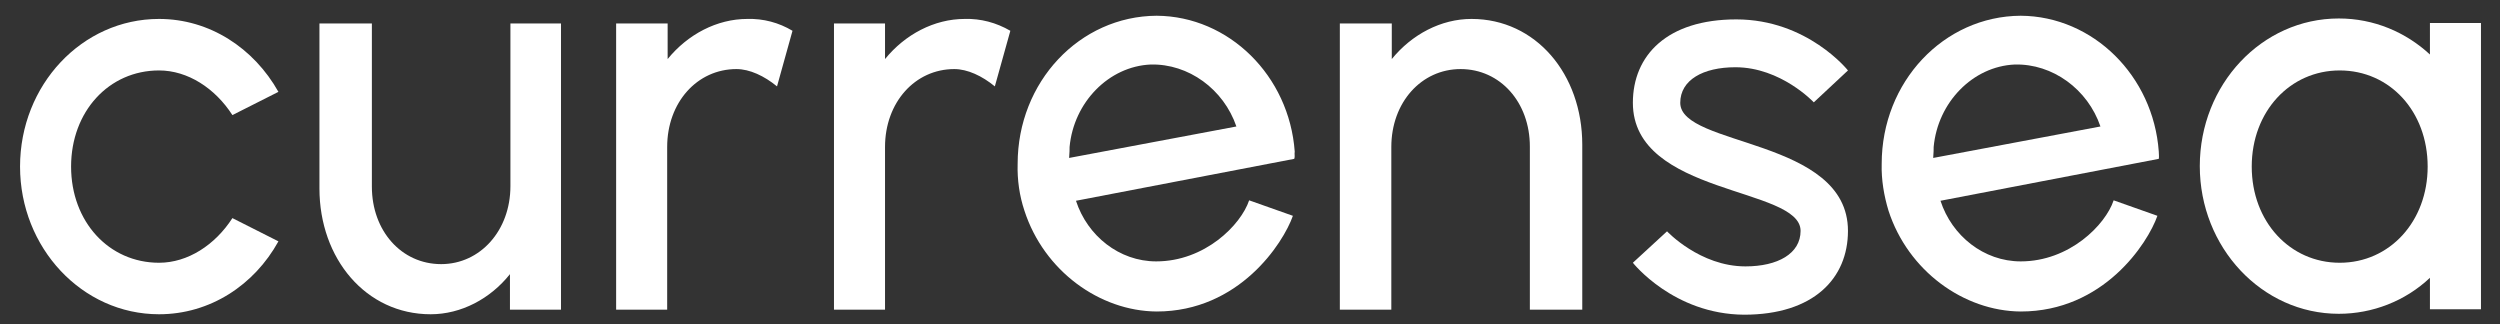 <svg width="108" height="14" viewBox="0 0 108 14" fill="none" xmlns="http://www.w3.org/2000/svg">
<rect x="0" y="0" width="108" height="14" fill="#333333" stroke="none"/>
<path fill-rule="evenodd" clip-rule="evenodd" d="M0.866 7.197C0.866 3.673 3.543 0.818 6.87 0.818C9.056 0.818 10.965 2.078 12.028 3.968L10.04 4.972C9.292 3.811 8.111 3.043 6.87 3.043C4.705 3.043 3.071 4.815 3.071 7.197C3.071 9.579 4.705 11.351 6.87 11.351C8.111 11.351 9.292 10.583 10.04 9.422L12.028 10.426C10.985 12.316 9.075 13.576 6.87 13.576C3.543 13.576 0.866 10.701 0.866 7.197Z" fill="white"/>
<path fill-rule="evenodd" clip-rule="evenodd" d="M24.235 1.015V13.379H22.03V11.843C21.183 12.906 19.923 13.576 18.604 13.576C15.809 13.576 13.8 11.174 13.8 8.142V1.015H16.065V8.063C16.065 9.973 17.344 11.41 19.057 11.41C20.75 11.41 22.05 9.953 22.05 8.044V1.015H24.235Z" fill="white"/>
<path fill-rule="evenodd" clip-rule="evenodd" d="M34.236 1.33L33.567 3.732C33.015 3.279 32.385 2.984 31.814 2.984C30.121 2.984 28.822 4.421 28.822 6.35V13.379H26.617V1.015H28.842V2.551C29.708 1.487 30.968 0.818 32.287 0.818C32.976 0.798 33.645 0.976 34.236 1.33ZM43.647 1.33L42.977 3.732C42.426 3.279 41.796 2.984 41.225 2.984C39.532 2.984 38.233 4.421 38.233 6.35V13.379H36.028V1.015H38.233V2.551C39.099 1.487 40.359 0.818 41.678 0.818C42.367 0.798 43.036 0.976 43.647 1.33ZM53.412 5.464C52.86 3.85 51.344 2.747 49.71 2.787C47.899 2.866 46.383 4.421 46.206 6.35C46.206 6.429 46.206 6.606 46.186 6.823L53.412 5.464ZM55.912 6.862L46.482 8.673C46.974 10.189 48.352 11.292 49.947 11.292C52.053 11.292 53.608 9.717 53.963 8.654L55.853 9.323C55.439 10.504 53.53 13.457 49.966 13.457C47.505 13.438 45.103 11.705 44.257 9.107C44.04 8.457 43.942 7.768 43.962 7.079C43.962 3.535 46.639 0.7 49.966 0.68C53.097 0.7 55.695 3.279 55.932 6.547C55.912 6.665 55.951 6.764 55.912 6.862ZM68.354 6.252V13.379H66.09V6.331C66.09 4.421 64.811 2.984 63.098 2.984C61.405 2.984 60.105 4.421 60.105 6.35V13.379H57.881V1.015H60.125V2.551C60.991 1.487 62.251 0.818 63.57 0.818C66.346 0.818 68.354 3.2 68.354 6.252Z" fill="white"/>
<path fill-rule="evenodd" clip-rule="evenodd" d="M70.54 11.351L72.016 9.993C72.016 9.993 73.434 11.508 75.403 11.508C76.8 11.508 77.785 10.957 77.785 9.973C77.785 8.063 70.54 8.457 70.54 4.441C70.54 2.393 72.016 0.838 75.009 0.838C78.08 0.838 79.832 3.043 79.832 3.043L78.356 4.421C78.356 4.421 76.938 2.905 74.969 2.905C73.572 2.905 72.587 3.456 72.587 4.441C72.587 6.35 79.832 5.957 79.832 9.973C79.832 12.02 78.356 13.595 75.344 13.595C72.292 13.576 70.54 11.351 70.54 11.351Z" fill="white"/>
<path fill-rule="evenodd" clip-rule="evenodd" d="M90.739 5.464C90.188 3.85 88.672 2.747 87.038 2.787C85.227 2.866 83.711 4.421 83.534 6.35C83.534 6.429 83.534 6.606 83.514 6.823L90.739 5.464ZM93.259 6.862L83.829 8.673C84.321 10.189 85.699 11.292 87.294 11.292C89.4 11.292 90.956 9.717 91.31 8.654L93.2 9.323C92.787 10.504 90.877 13.457 87.294 13.457C84.833 13.438 82.431 11.705 81.585 9.107C81.388 8.457 81.27 7.768 81.289 7.079C81.289 3.535 83.967 0.7 87.294 0.68C90.424 0.7 93.023 3.279 93.259 6.547C93.259 6.665 93.279 6.764 93.259 6.862Z" fill="white"/>
<path fill-rule="evenodd" clip-rule="evenodd" d="M104.875 7.197C104.875 4.815 103.241 3.043 101.075 3.043C98.929 3.043 97.275 4.815 97.275 7.197C97.275 9.579 98.929 11.351 101.075 11.351C103.241 11.351 104.875 9.559 104.875 7.197ZM107.178 0.995V13.359H104.973V12.001C103.91 13.005 102.493 13.556 101.036 13.556C97.709 13.556 95.031 10.682 95.031 7.177C95.031 3.653 97.709 0.798 101.036 0.798C102.552 0.798 103.93 1.389 104.973 2.354V0.995H107.178Z" fill="white"/>
</svg>
